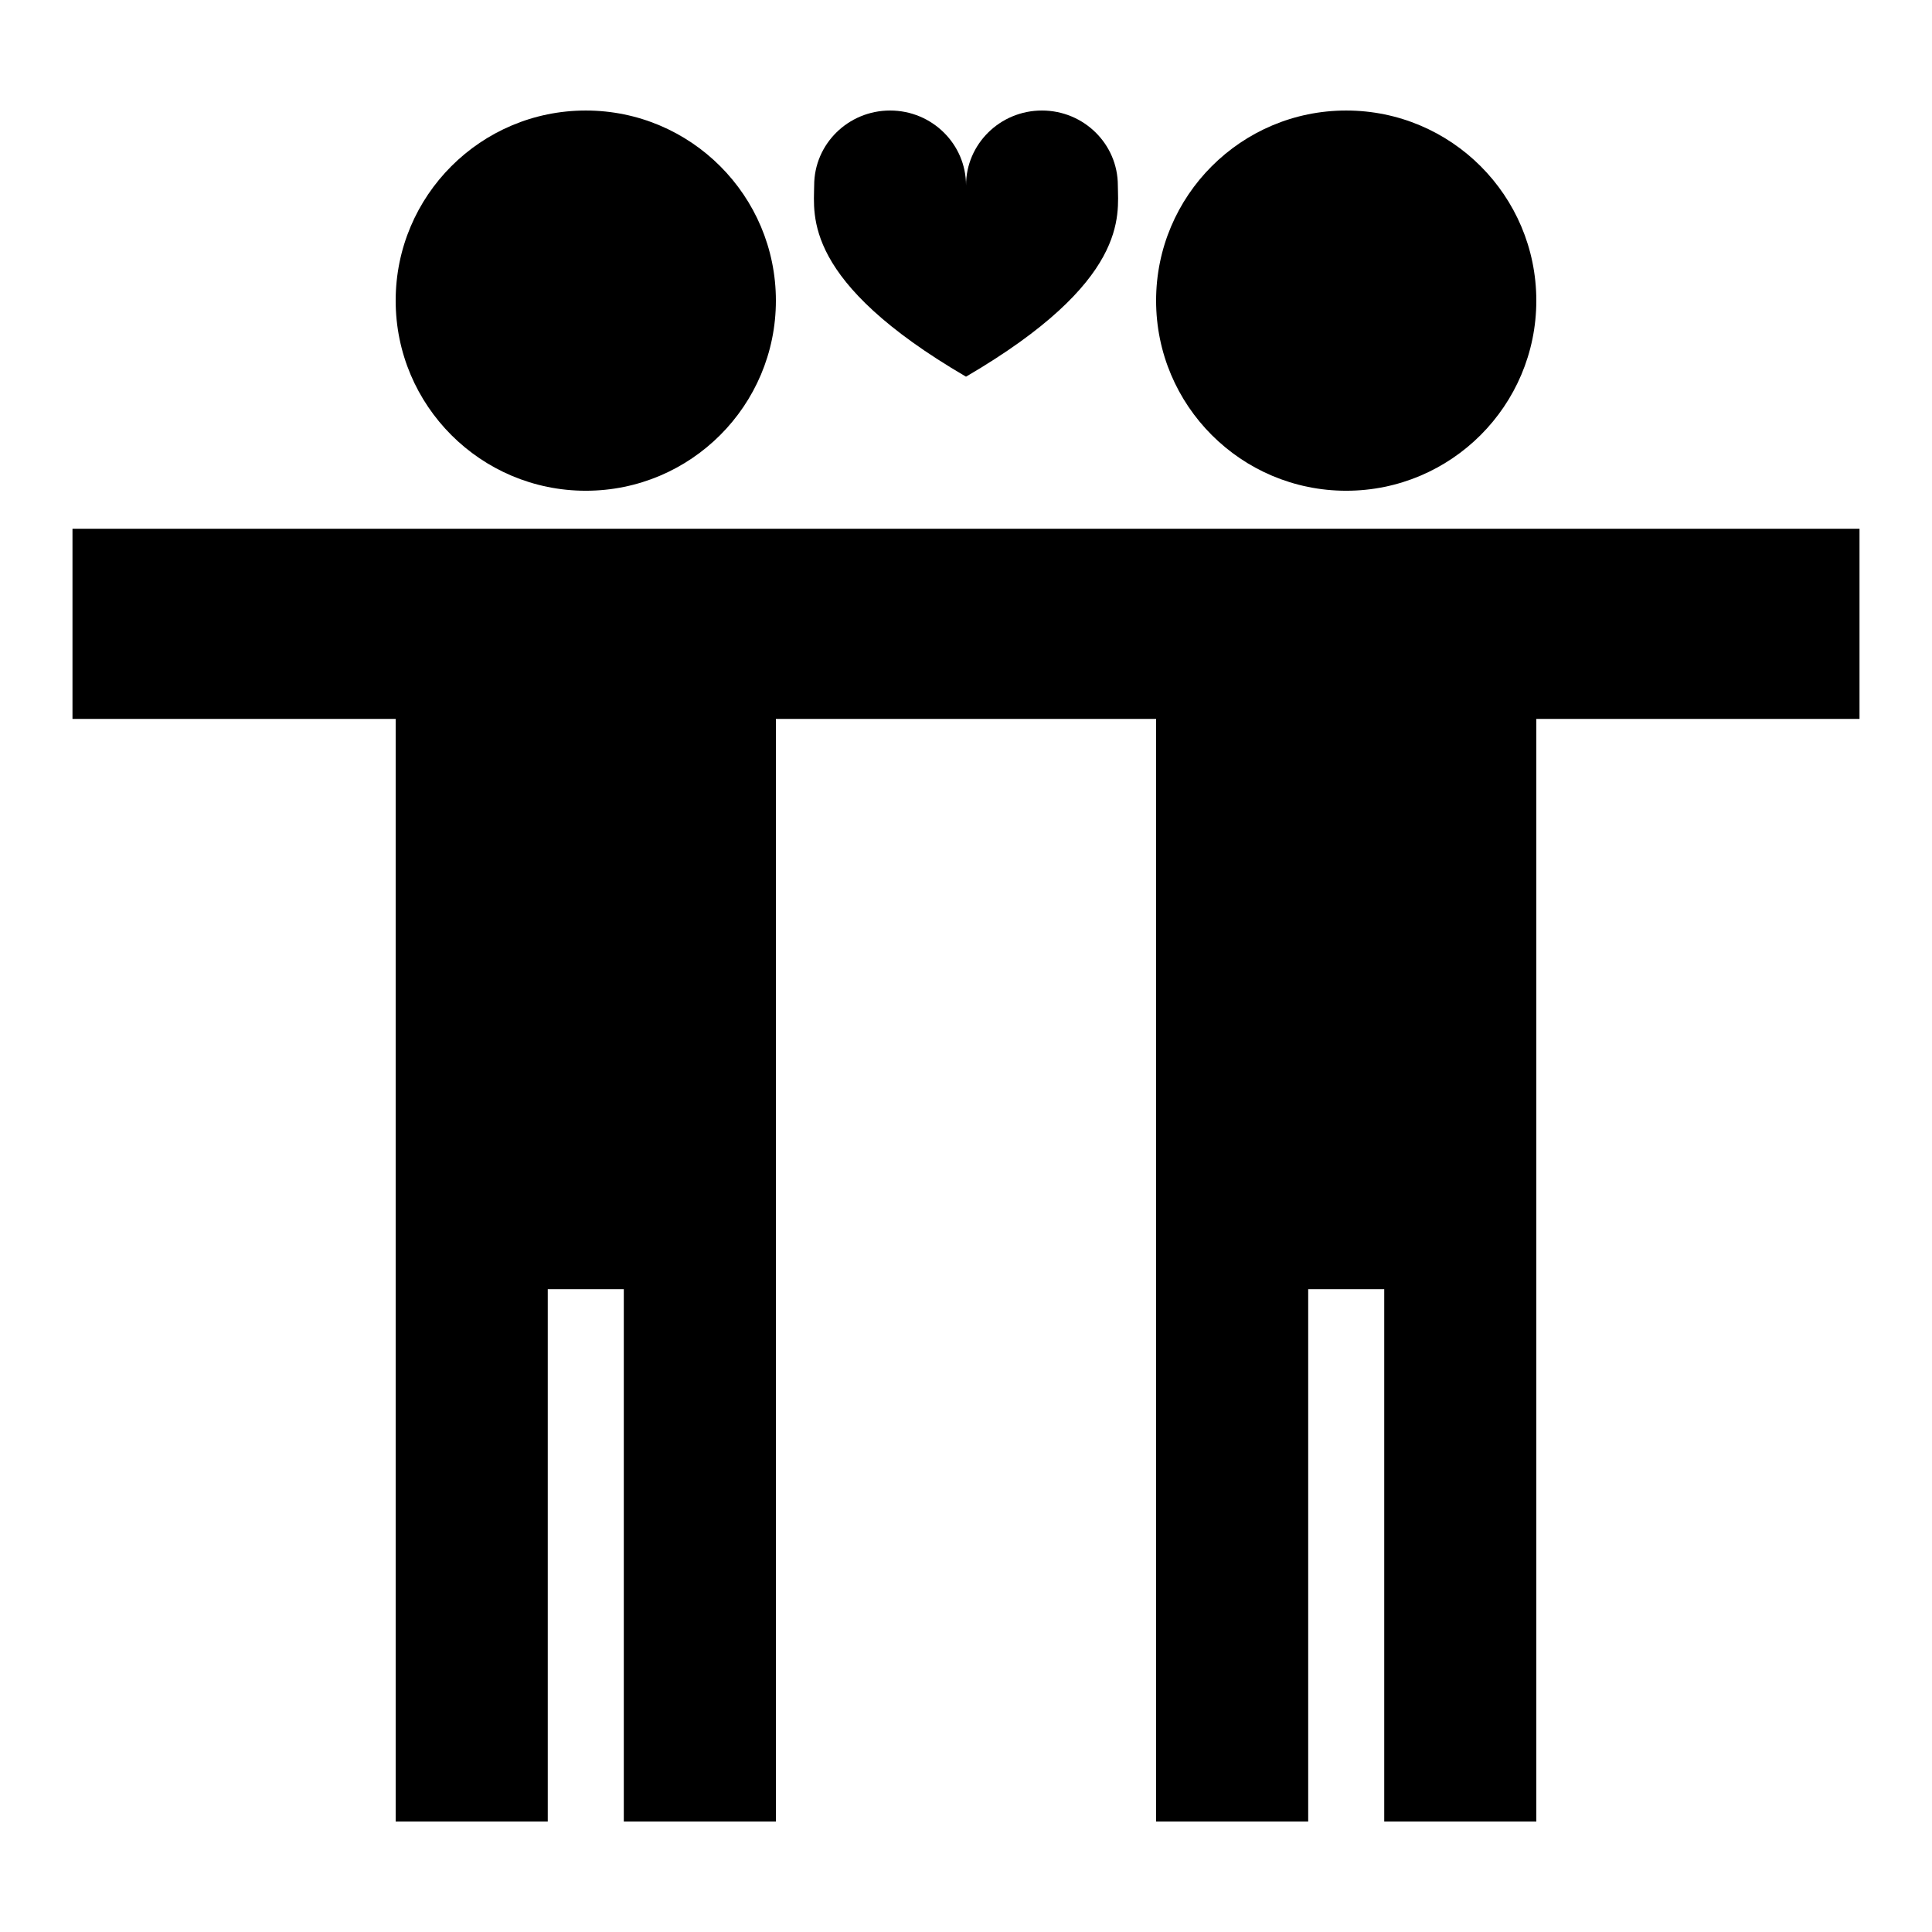 <?xml version="1.0" encoding="UTF-8"?>
<!-- Uploaded to: ICON Repo, www.iconrepo.com, Generator: ICON Repo Mixer Tools -->
<svg fill="#000000" width="800px" height="800px" version="1.1" viewBox="144 144 512 512" xmlns="http://www.w3.org/2000/svg">
 <g>
  <path d="m299.24 173.29c-27.828 0-50.383 22.555-50.383 50.379 0 27.824 22.555 50.383 50.383 50.383 27.824 0 50.379-22.559 50.379-50.383 0-27.824-22.555-50.379-50.379-50.379zm201.52 0c-27.824 0-50.383 22.555-50.383 50.379 0 27.824 22.559 50.383 50.383 50.383s50.379-22.559 50.379-50.383c0-27.824-22.555-50.379-50.379-50.379zm-337.55 110.84v50.383h85.648v292.21h40.305v-141.07h20.152v141.07h40.305v-292.21h100.76v292.21h40.305v-141.07h20.152v141.07h40.305v-292.21h85.648v-50.383z"/>
  <path d="m379.88 173.29c-11.105 0-20.117 8.883-20.117 19.84-0.074 7.981-3.047 25.434 40.238 50.691 43.281-25.262 40.312-42.715 40.238-50.691 0-10.957-9.012-19.84-20.117-19.84-11.109 0-20.117 8.883-20.117 19.84 0-10.957-9.012-19.84-20.117-19.84z"/>
 </g>
</svg>